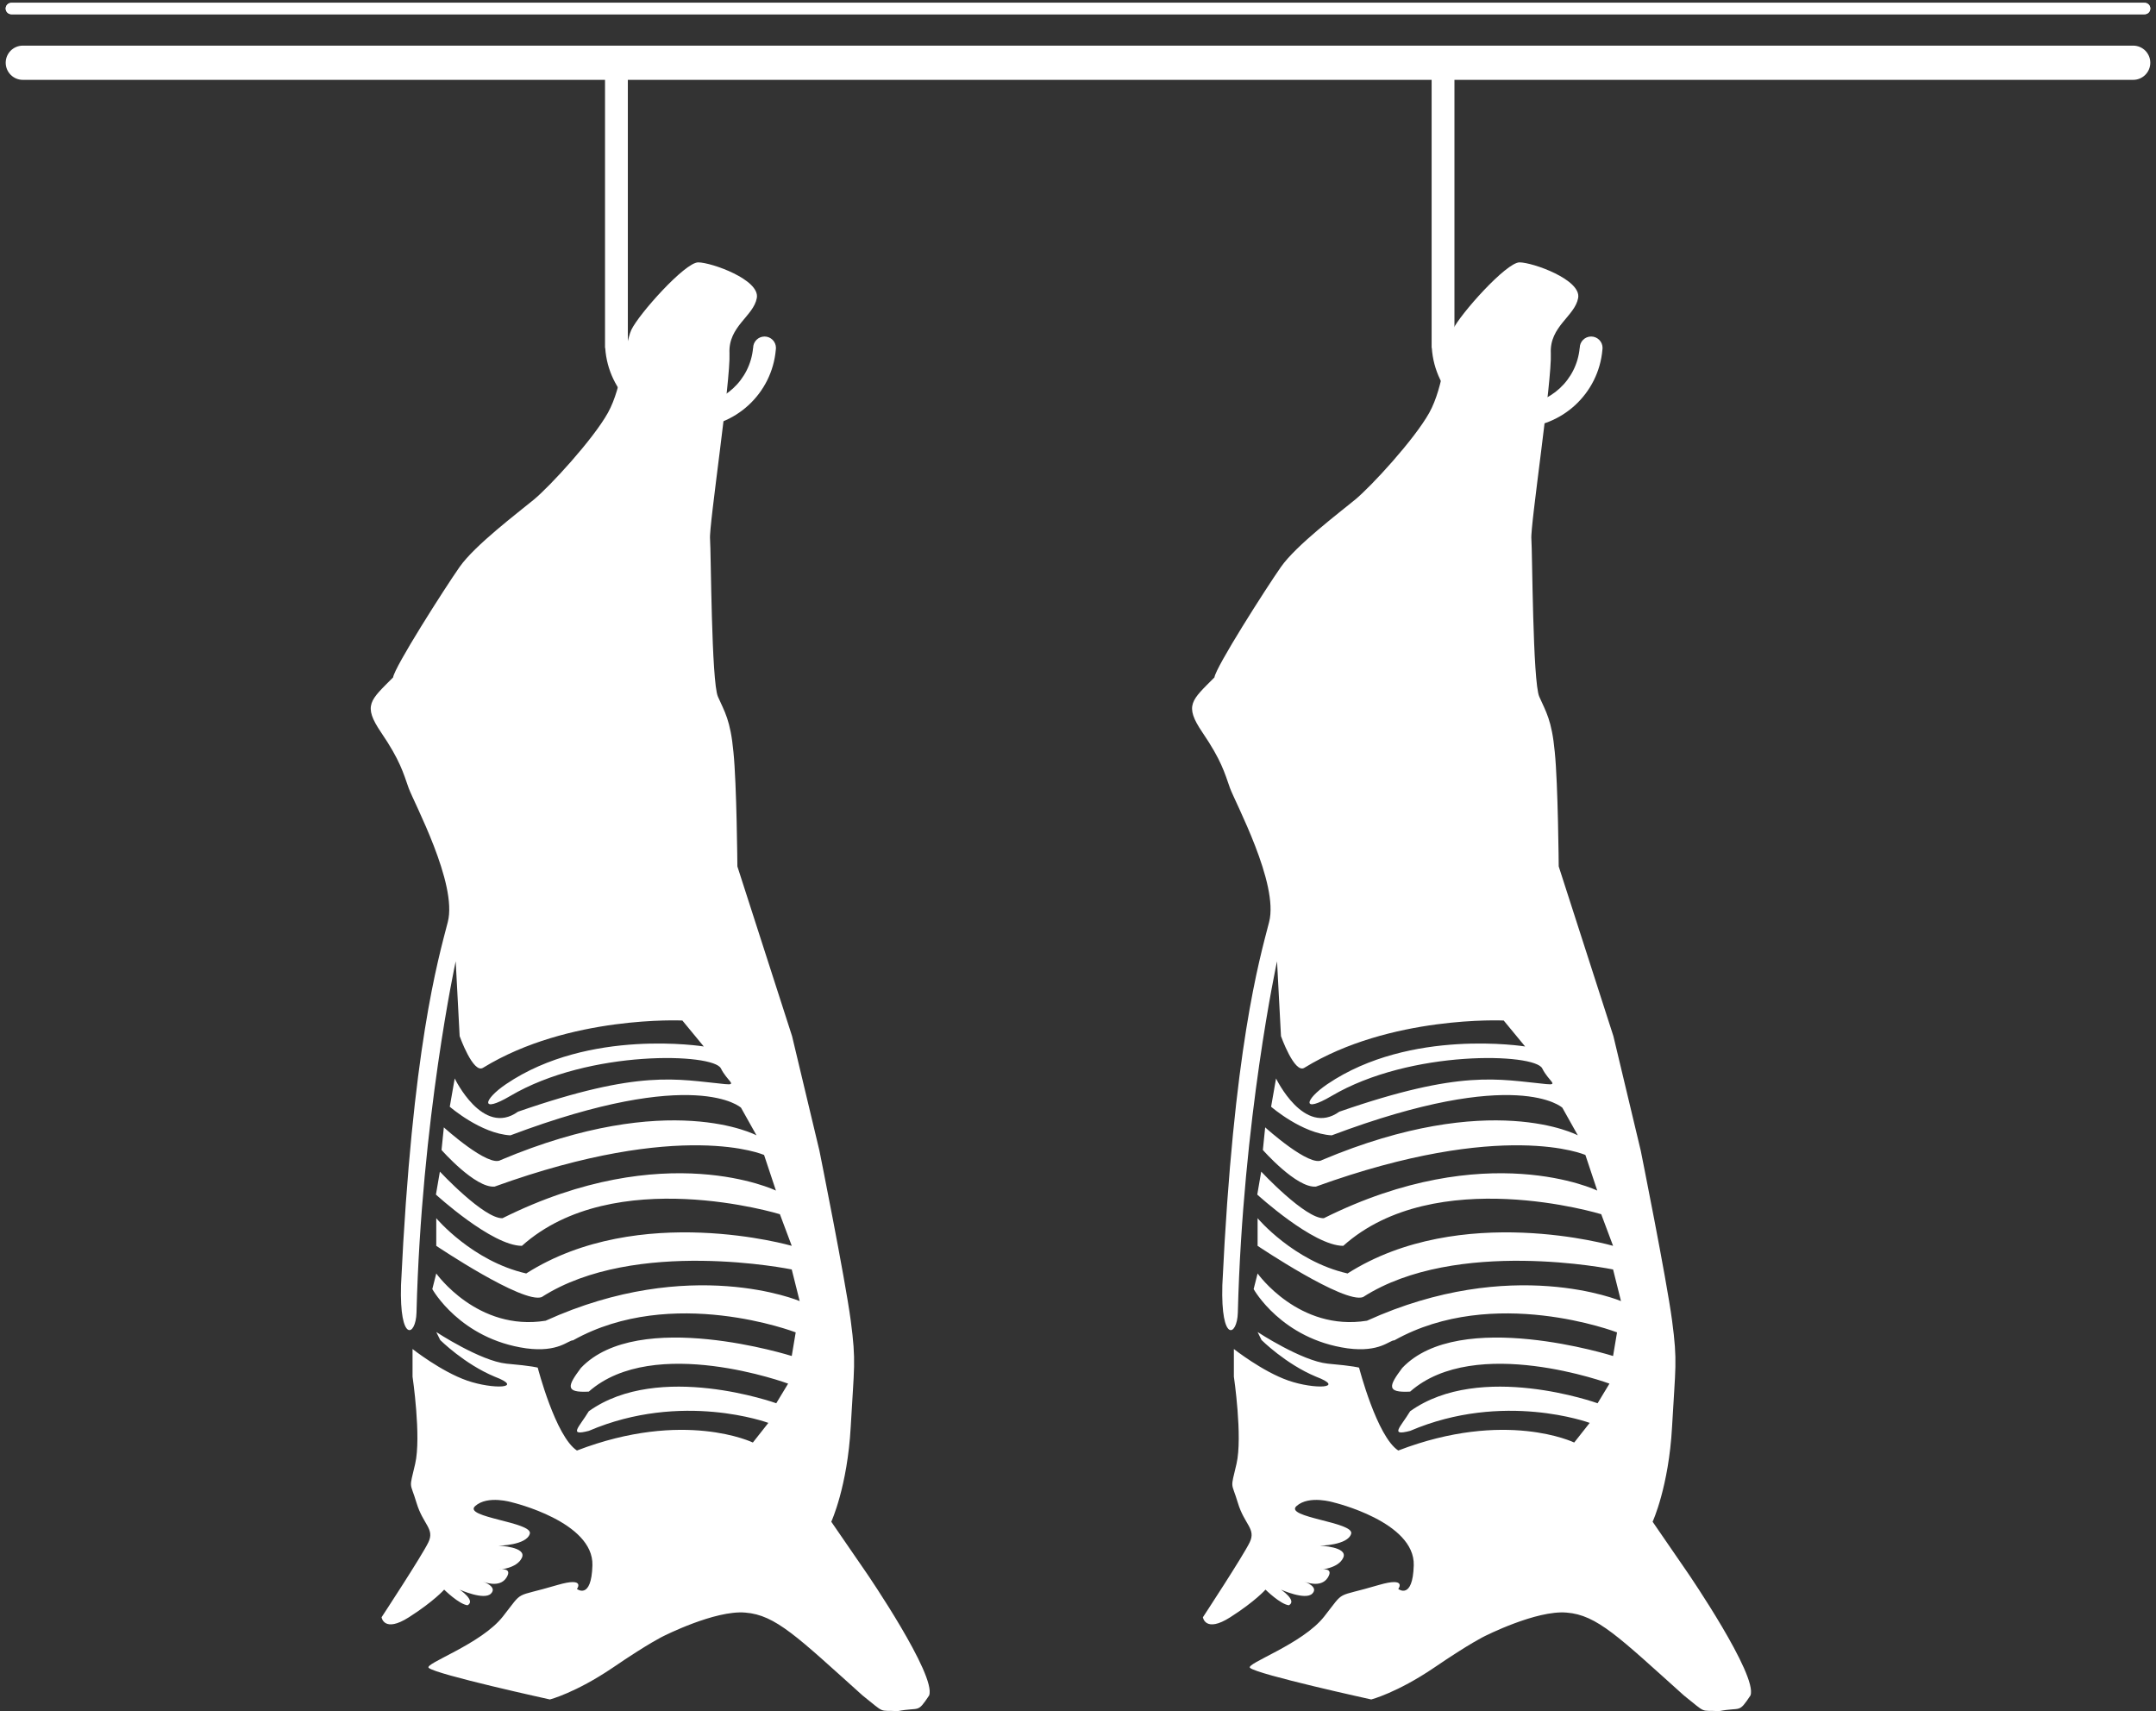 <svg width="189" height="150" viewBox="0 0 189 150" fill="none" xmlns="http://www.w3.org/2000/svg">
<rect x="0" y="0" width="189" height="150" fill="#333333" stroke="none"/>
<path fill-rule="evenodd" clip-rule="evenodd" d="M133.204 23C134.359 23 138.634 24.517 138.345 26.122C138.056 27.726 135.832 28.602 135.948 30.965C136.063 33.328 134.128 46.165 134.244 47.245C134.331 48.295 134.359 59.79 134.937 61.074C135.515 62.387 136.034 63.116 136.294 65.917C136.583 68.718 136.641 75.953 136.641 75.953L141.435 90.832L143.832 100.869C143.832 100.869 146.085 112.072 146.576 115.748C147.067 119.424 146.865 119.833 146.576 125.084C146.287 130.336 144.872 133.399 144.872 133.399L147.962 137.892C147.962 137.892 154.114 146.878 153.45 148.629C152.381 150.233 152.67 149.621 150.706 150C148.973 149.912 149.666 150.263 147.616 148.629C141.897 143.494 139.991 141.568 137.334 141.364C134.677 141.131 130.143 143.436 130.143 143.436C130.143 143.436 128.901 144.019 125.695 146.207C122.46 148.395 120.208 148.979 120.208 148.979C120.208 148.979 110.215 146.791 109.579 146.207C109.175 145.828 114.171 144.136 116.078 141.714C117.984 139.293 116.944 140.11 120.872 138.943C123.385 138.213 122.576 139.293 122.576 139.293C122.576 139.293 123.847 140.285 123.933 137.221C124.049 133.399 116.915 131.707 116.915 131.707C116.915 131.707 114.749 131.036 113.652 132.028C112.554 133.02 118.735 133.428 118.446 134.45C118.157 135.471 115.702 135.5 115.702 135.5C115.702 135.5 118.186 135.587 117.753 136.55C117.32 137.513 115.702 137.601 115.702 137.601C115.702 137.601 117.002 137.338 116.395 138.301C115.789 139.264 114.345 138.651 114.345 138.651C114.345 138.651 115.644 139.088 115.038 139.701C114.431 140.314 112.294 139.351 112.294 139.351C112.294 139.351 113.738 140.314 112.987 140.722C112.236 140.635 110.937 139.351 110.937 139.351C110.937 139.351 110.041 140.372 107.846 141.773C105.652 143.173 105.449 141.773 105.449 141.773C105.449 141.773 108.973 136.404 109.55 135.208C110.128 134.012 109.088 133.662 108.511 131.736C107.933 129.811 107.846 130.657 108.395 128.323C108.944 125.96 108.164 120.679 108.164 120.679V118.257C108.164 118.257 110.677 120.241 112.958 121.029C115.24 121.817 118.042 121.7 115.356 120.679C112.699 119.57 110.59 117.47 110.59 117.47L110.244 116.769C110.244 116.769 114.114 119.308 116.395 119.541C118.706 119.745 119.139 119.891 119.139 119.891C119.139 119.891 120.699 125.93 122.576 127.156C131.991 123.538 137.998 126.456 137.998 126.456L139.356 124.734C139.356 124.734 131.789 121.933 123.616 125.434C121.796 125.901 122.749 125.143 123.616 123.713C129.767 119.308 140.049 123.013 140.049 123.013L141.089 121.292C141.089 121.292 129.334 116.944 123.616 121.992C121.478 122.108 121.767 121.467 122.922 119.92C127.948 114.61 141.406 118.87 141.406 118.87L141.753 116.799C141.753 116.799 130.923 112.626 122.229 117.499C121.825 117.47 120.959 118.578 118.128 118.199C112.323 117.382 109.897 113.006 109.897 113.006L110.244 111.635C110.244 111.635 113.854 116.74 119.832 115.777C132.54 110.001 142.1 114.056 142.1 114.056L141.406 111.284C141.406 111.284 127.659 108.454 119.486 113.706C117.839 114.319 110.244 109.213 110.244 109.213V106.791C110.244 106.791 113.392 110.555 118.128 111.635C128.034 105.333 141.406 109.213 141.406 109.213L140.367 106.441C140.367 106.441 125.839 101.977 117.753 109.213C115.125 109.213 110.215 104.72 110.215 104.72L110.561 102.707C110.561 102.707 114.431 106.85 116.049 106.791C130.316 99.673 140.02 104.37 140.02 104.37L138.98 101.248C138.98 101.248 131.818 98.068 115.356 104.02C113.652 104.166 110.706 100.81 110.706 100.81L110.908 98.827C110.908 98.827 114.836 102.386 115.904 101.686C130.72 95.442 138.316 99.527 138.316 99.527L136.959 97.105C136.959 97.105 133.002 93.4 116.742 99.527C114.143 99.381 111.428 97.018 111.428 97.018L111.861 94.538C111.861 94.538 114.316 99.673 117.406 97.455C128.15 93.721 131.327 94.625 135.544 95.034C136.699 95.15 135.746 94.771 135.197 93.662C134.562 92.32 123.673 91.97 116.713 96.084C114.085 97.63 114.345 96.405 116.366 95.034C123.644 90.103 133.695 91.737 133.695 91.737L131.818 89.461C131.818 89.461 121.854 88.995 114.345 93.604C113.478 94.159 112.294 90.832 112.294 90.832L111.948 84.268C111.948 84.268 108.944 98.097 108.511 115.077C108.453 117.149 107.009 117.761 107.153 112.656C108.135 91.912 110.388 84.181 111.254 80.825C112.121 77.47 108.28 70.352 107.818 69.068C107.356 67.755 107.067 66.646 105.42 64.225C103.774 61.803 104.467 61.395 106.46 59.382C106.576 58.477 110.966 51.592 112.294 49.695C113.623 47.799 117.377 44.969 118.792 43.802C120.208 42.635 123.991 38.521 125.291 36.187C126.59 33.853 126.735 30.294 127.341 28.923C128.006 27.522 132.049 23 133.204 23Z" fill="white"/>
<path fill-rule="evenodd" clip-rule="evenodd" d="M61.204 23C62.359 23 66.634 24.517 66.345 26.122C66.056 27.726 63.832 28.602 63.948 30.965C64.063 33.328 62.128 46.165 62.244 47.245C62.331 48.295 62.359 59.79 62.937 61.074C63.515 62.387 64.034 63.116 64.294 65.917C64.583 68.718 64.641 75.953 64.641 75.953L69.435 90.832L71.832 100.869C71.832 100.869 74.085 112.072 74.576 115.748C75.067 119.424 74.865 119.833 74.576 125.084C74.287 130.336 72.872 133.399 72.872 133.399L75.962 137.892C75.962 137.892 82.114 146.878 81.45 148.629C80.381 150.233 80.67 149.621 78.706 150C76.973 149.912 77.666 150.263 75.616 148.629C69.897 143.494 67.991 141.568 65.334 141.364C62.677 141.131 58.143 143.436 58.143 143.436C58.143 143.436 56.901 144.019 53.695 146.207C50.46 148.395 48.208 148.979 48.208 148.979C48.208 148.979 38.215 146.791 37.579 146.207C37.175 145.828 42.172 144.136 44.078 141.714C45.984 139.293 44.944 140.11 48.872 138.943C51.385 138.213 50.576 139.293 50.576 139.293C50.576 139.293 51.847 140.285 51.933 137.221C52.049 133.399 44.915 131.707 44.915 131.707C44.915 131.707 42.749 131.036 41.652 132.028C40.554 133.02 46.735 133.428 46.446 134.45C46.157 135.471 43.702 135.5 43.702 135.5C43.702 135.5 46.186 135.587 45.753 136.55C45.319 137.513 43.702 137.601 43.702 137.601C43.702 137.601 45.002 137.338 44.395 138.301C43.789 139.264 42.345 138.651 42.345 138.651C42.345 138.651 43.644 139.088 43.038 139.701C42.431 140.314 40.294 139.351 40.294 139.351C40.294 139.351 41.738 140.314 40.987 140.722C40.236 140.635 38.937 139.351 38.937 139.351C38.937 139.351 38.041 140.372 35.846 141.773C33.651 143.173 33.449 141.773 33.449 141.773C33.449 141.773 36.973 136.404 37.55 135.208C38.128 134.012 37.088 133.662 36.511 131.736C35.933 129.811 35.846 130.657 36.395 128.323C36.944 125.96 36.164 120.679 36.164 120.679V118.257C36.164 118.257 38.677 120.241 40.958 121.029C43.24 121.817 46.041 121.7 43.356 120.679C40.699 119.57 38.59 117.47 38.59 117.47L38.244 116.769C38.244 116.769 42.114 119.308 44.395 119.541C46.706 119.745 47.139 119.891 47.139 119.891C47.139 119.891 48.699 125.93 50.576 127.156C59.991 123.538 65.998 126.456 65.998 126.456L67.356 124.734C67.356 124.734 59.789 121.933 51.616 125.434C49.796 125.901 50.749 125.143 51.616 123.713C57.767 119.308 68.049 123.013 68.049 123.013L69.089 121.292C69.089 121.292 57.334 116.944 51.616 121.992C49.478 122.108 49.767 121.467 50.922 119.92C55.948 114.61 69.406 118.87 69.406 118.87L69.753 116.799C69.753 116.799 58.922 112.626 50.229 117.499C49.825 117.47 48.959 118.578 46.128 118.199C40.323 117.382 37.897 113.006 37.897 113.006L38.244 111.635C38.244 111.635 41.854 116.74 47.832 115.777C60.54 110.001 70.1 114.056 70.1 114.056L69.406 111.284C69.406 111.284 55.659 108.454 47.486 113.706C45.839 114.319 38.244 109.213 38.244 109.213V106.791C38.244 106.791 41.392 110.555 46.128 111.635C56.034 105.333 69.406 109.213 69.406 109.213L68.367 106.441C68.367 106.441 53.839 101.977 45.753 109.213C43.124 109.213 38.215 104.72 38.215 104.72L38.561 102.707C38.561 102.707 42.431 106.85 44.049 106.791C58.316 99.673 68.02 104.37 68.02 104.37L66.98 101.248C66.98 101.248 59.818 98.068 43.356 104.02C41.652 104.166 38.706 100.81 38.706 100.81L38.908 98.827C38.908 98.827 42.836 102.386 43.904 101.686C58.72 95.442 66.316 99.527 66.316 99.527L64.959 97.105C64.959 97.105 61.002 93.4 44.742 99.527C42.143 99.381 39.428 97.018 39.428 97.018L39.861 94.538C39.861 94.538 42.316 99.673 45.406 97.455C56.15 93.721 59.327 94.625 63.544 95.034C64.699 95.15 63.746 94.771 63.197 93.662C62.562 92.32 51.673 91.97 44.713 96.084C42.085 97.63 42.345 96.405 44.366 95.034C51.645 90.103 61.695 91.737 61.695 91.737L59.818 89.461C59.818 89.461 49.854 88.995 42.345 93.604C41.478 94.159 40.294 90.832 40.294 90.832L39.948 84.268C39.948 84.268 36.944 98.097 36.511 115.077C36.453 117.149 35.009 117.761 35.153 112.656C36.135 91.912 38.388 84.181 39.255 80.825C40.121 77.47 36.28 70.352 35.818 69.068C35.355 67.755 35.067 66.646 33.42 64.225C31.774 61.803 32.467 61.395 34.46 59.382C34.576 58.477 38.966 51.592 40.294 49.695C41.623 47.799 45.377 44.969 46.792 43.802C48.208 42.635 51.991 38.521 53.291 36.187C54.59 33.853 54.735 30.294 55.341 28.923C56.005 27.522 60.049 23 61.204 23Z" fill="white"/>
<line x1="2" y1="5.5" x2="187" y2="5.5" stroke="white" stroke-width="3" stroke-linecap="round"/>
<line x1="1" y1="0.748" x2="188" y2="0.748" stroke="white" stroke-linecap="round"/>
<line x1="1" y1="0.748" x2="188" y2="0.748" stroke="white" stroke-linecap="round"/>
<path fill-rule="evenodd" clip-rule="evenodd" d="M53.038 6.725H55.038V30.5H53.038V6.725ZM66.016 30.5C65.763 33.303 63.407 35.5 60.538 35.5C57.669 35.5 55.313 33.303 55.061 30.5H53.055C53.312 34.409 56.564 37.5 60.538 37.5C64.46 37.5 67.68 34.489 68.01 30.653C68.018 30.603 68.022 30.552 68.022 30.5C68.022 29.947 67.574 29.5 67.022 29.5C66.47 29.5 66.022 29.947 66.022 30.5H66.016Z" fill="white"/>
<path fill-rule="evenodd" clip-rule="evenodd" d="M125.5 6.725H127.5V30.5H125.5V6.725ZM138.478 30.5C138.225 33.303 135.869 35.5 133 35.5C130.131 35.5 127.775 33.303 127.522 30.5H125.516C125.774 34.409 129.026 37.5 133 37.5C136.922 37.5 140.141 34.489 140.472 30.653C140.48 30.603 140.484 30.552 140.484 30.5C140.484 29.947 140.036 29.5 139.484 29.5C138.931 29.5 138.484 29.947 138.484 30.5H138.478Z" fill="white"/>
</svg>

